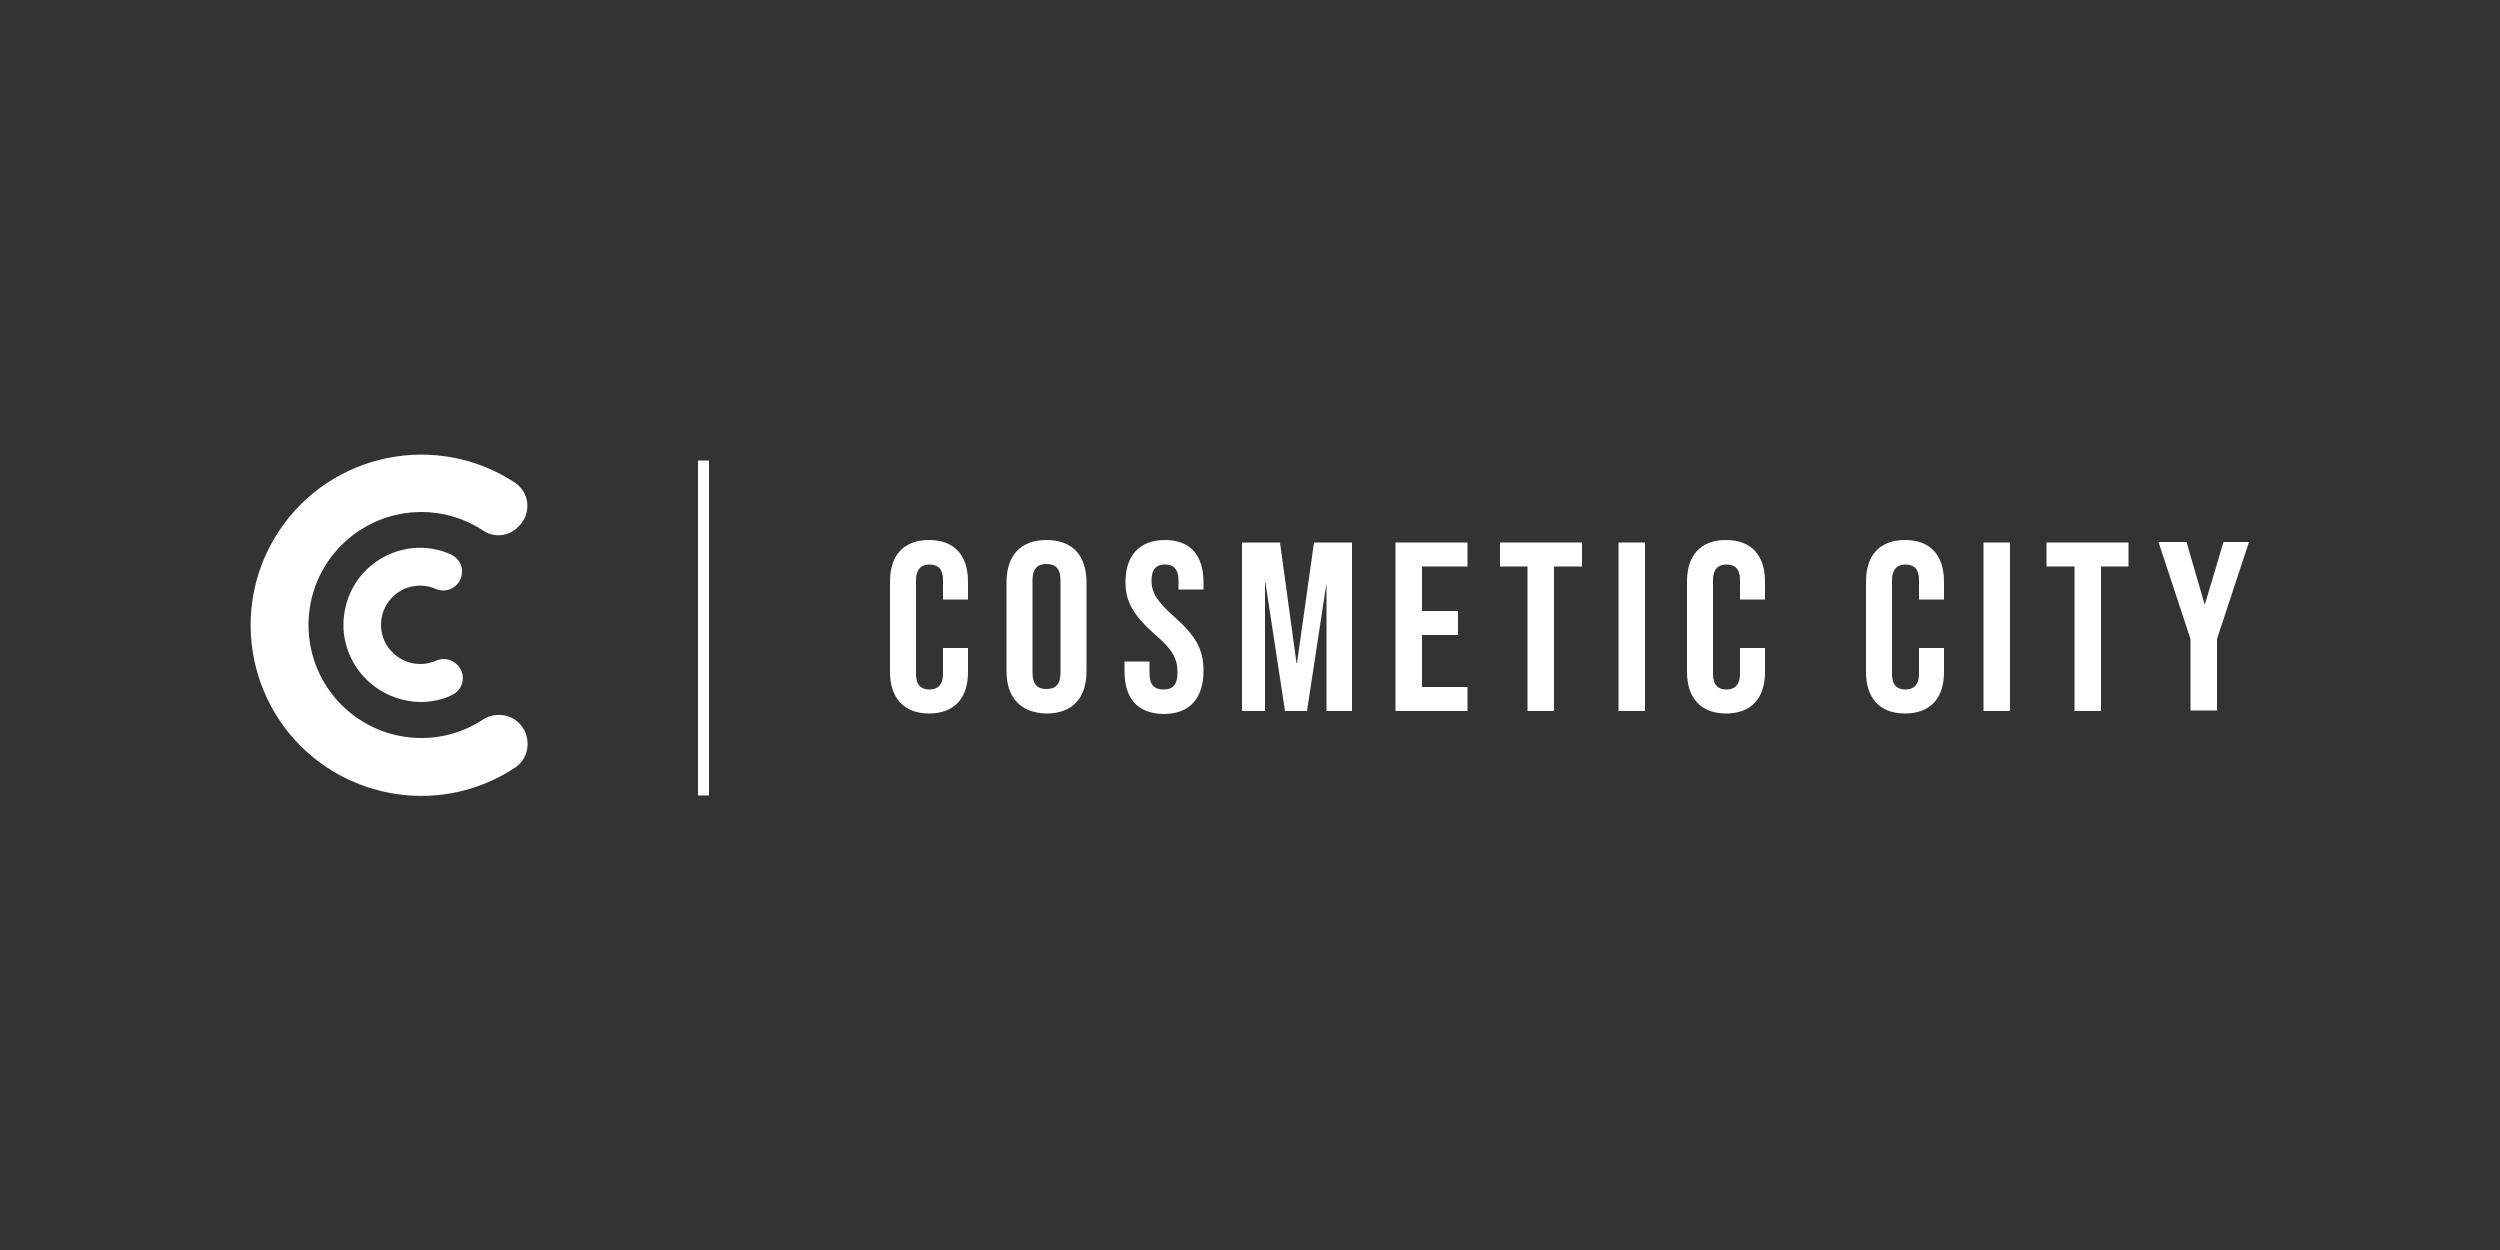 <svg xmlns="http://www.w3.org/2000/svg" xmlns:xlink="http://www.w3.org/1999/xlink" id="uuid-dc384f53-d206-4ce0-ace0-f987915c4c7f" x="0px" y="0px" viewBox="0 0 500 250" style="enable-background:new 0 0 500 250;" xml:space="preserve"><rect x="0" y="0" width="500" height="250" fill="#333333" stroke="none"/><style type="text/css">	.st0{fill:#FFFFFF;}</style><g>	<path class="st0" d="M84.3,147.6c-12.5,0-22.6-10.1-22.6-22.6c0-12.5,10.1-22.6,22.6-22.6c4.4,0,8.7,1.3,12.3,3.7  c2.2,1.5,5.2,1.2,7-0.7l0.3-0.3c2.1-2.2,2.1-5.7,0-7.8c-0.3-0.3-0.5-0.5-0.8-0.7c-15.7-10.4-36.9-6.1-47.3,9.6s-6.1,36.9,9.6,47.3  c11.4,7.5,26.1,7.6,37.5,0.1c2.7-1.7,3.4-5.3,1.7-8c-1.7-2.7-5.3-3.4-8-1.7C93,146.3,88.7,147.6,84.3,147.6"></path>	<path class="st0" d="M68.7,125.8c0.5,8.1,7.1,14.4,15.3,14.6c2.2,0,4.4-0.4,6.4-1.4c1.9-0.9,2.7-3.1,1.8-5c-0.9-1.8-3-2.7-4.9-1.9  c-4,1.8-8.6,0-10.4-3.9c-1.8-4,0-8.6,3.9-10.4c2.1-0.9,4.4-0.9,6.4,0c1.9,0.8,4.1-0.1,4.9-2c0.8-1.9,0-4-1.9-4.9  c-7.7-3.5-16.8,0.1-20.2,7.8C69,121,68.6,123.4,68.7,125.8"></path>	<polyline class="st0" points="139.6,92.1 139.6,159.1 141.8,159.1 141.8,92.1  "></polyline>	<path class="st0" d="M178,134.4v-18.1c0-5.2,2.7-8.3,7.8-8.3c5.1,0,7.8,3.1,7.8,8.3v3.6h-5v-3.9c0-2.2-1-3.1-2.7-3.1  c-1.6,0-2.7,0.9-2.7,3.1v18.8c0,2.2,1,3.1,2.7,3.1c1.6,0,2.7-0.9,2.7-3.1v-5.2h5v4.8c0,5.2-2.7,8.3-7.8,8.3  C180.8,142.7,178,139.6,178,134.4z"></path>	<path class="st0" d="M201.3,134.2v-17.7c0-5.4,2.8-8.5,8-8.5c5.2,0,8,3.1,8,8.5v17.7c0,5.4-2.8,8.5-8,8.5  C204.2,142.6,201.3,139.6,201.3,134.2z M212.1,134.5v-18.4c0-2.4-1-3.3-2.8-3.3s-2.8,0.9-2.8,3.3v18.4c0,2.4,1,3.3,2.8,3.3  S212.1,136.9,212.1,134.5z"></path>	<path class="st0" d="M224.9,134.2v-1.9h5v2.3c0,2.4,1,3.3,2.8,3.3s2.8-0.9,2.8-3.4c0-2.8-1-4.6-4.5-7.6c-4.4-3.9-5.9-6.6-5.9-10.5  c0-5.3,2.8-8.4,7.9-8.4s7.7,3.1,7.7,8.5v1.4h-5v-1.7c0-2.4-1-3.3-2.7-3.3s-2.7,0.9-2.7,3.2c0,2.4,1.1,4.2,4.6,7.3  c4.4,3.9,5.8,6.6,5.8,10.8c0,5.5-2.8,8.6-8,8.6C227.4,142.7,224.9,139.6,224.9,134.2z"></path>	<polygon class="st0" points="248.4,108.5 256,108.5 259.3,132.6 259.4,132.6 262.8,108.5 270.4,108.5 270.4,142.2 265.3,142.2   265.3,116.6 265.3,116.6 261.4,142.2 257,142.2 253.1,116.6 253,116.6 253,142.2 248.4,142.2  "></polygon>	<polygon class="st0" points="279.1,108.5 293.5,108.5 293.5,113.3 284.4,113.3 284.4,122.2 291.6,122.2 291.6,127 284.4,127   284.4,137.4 293.5,137.4 293.5,142.2 279.1,142.2  "></polygon>	<polygon class="st0" points="305.5,113.3 300,113.3 300,108.5 316.4,108.5 316.4,113.3 310.8,113.3 310.8,142.2 305.5,142.2  "></polygon>	<rect x="323.7" y="108.5" class="st0" width="5.3" height="33.7"></rect>	<path class="st0" d="M337.4,134.4v-18.1c0-5.2,2.7-8.3,7.8-8.3c5.1,0,7.8,3.1,7.8,8.3v3.6h-5v-3.9c0-2.2-1-3.1-2.7-3.1  c-1.6,0-2.7,0.9-2.7,3.1v18.8c0,2.2,1,3.1,2.7,3.1c1.6,0,2.7-0.9,2.7-3.1v-5.2h5v4.8c0,5.2-2.7,8.3-7.8,8.3  C340.2,142.7,337.4,139.6,337.4,134.4z"></path>	<path class="st0" d="M373.2,134.4v-18.1c0-5.2,2.7-8.3,7.8-8.3c5.1,0,7.8,3.1,7.8,8.3v3.6h-5v-3.9c0-2.2-1-3.1-2.7-3.1  c-1.6,0-2.7,0.9-2.7,3.1v18.8c0,2.2,1,3.1,2.7,3.1c1.6,0,2.7-0.9,2.7-3.1v-5.2h5v4.8c0,5.2-2.7,8.3-7.8,8.3  C375.9,142.7,373.2,139.6,373.2,134.4z"></path>	<rect x="396.7" y="108.5" class="st0" width="5.3" height="33.7"></rect>	<polygon class="st0" points="414.9,113.3 409.3,113.3 409.3,108.5 425.7,108.5 425.7,113.3 420.2,113.3 420.2,142.2 414.9,142.2    "></polygon>	<polygon class="st0" points="438.1,127.8 431.7,108.4 437.3,108.4 440.9,120.8 441,120.8 444.7,108.4 449.8,108.4 443.4,127.8   443.4,142.1 438.1,142.1  "></polygon></g></svg>